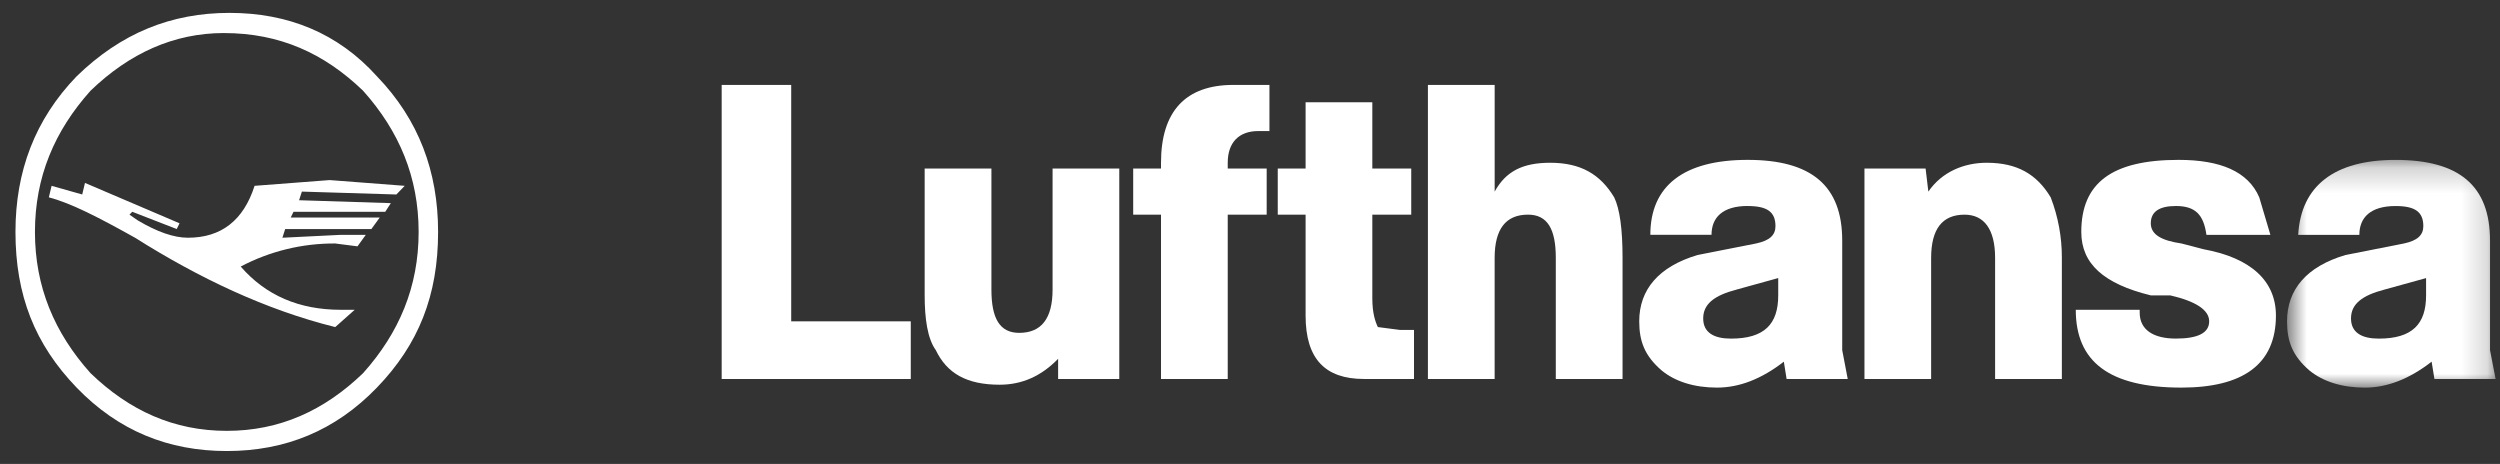 <svg width="97" height="18" viewBox="0 0 97 18" fill="none" xmlns="http://www.w3.org/2000/svg">
<rect x="0" y="0" width="97" height="18" fill="#333333" stroke="none"/>
<path fill-rule="evenodd" clip-rule="evenodd" d="M48.823 5.085H49.254V3.295H47.851C46.017 3.295 45.047 4.303 45.047 6.315V6.539H43.968V8.328H45.047V14.704H47.636V8.328H49.147V6.539H47.636V6.315C47.636 5.532 48.066 5.085 48.822 5.085H48.823ZM50.657 6.539H49.577V8.329H50.657V12.242C50.657 13.921 51.411 14.704 52.922 14.704H54.863V12.802H54.324L53.461 12.69C53.353 12.467 53.246 12.131 53.246 11.572V8.329H54.756V6.539H53.246V3.967H50.657V6.539ZM57.993 3.295H55.403V14.704H57.992V10.006C57.992 8.888 58.424 8.328 59.287 8.328C60.042 8.328 60.365 8.888 60.365 10.006V14.704H62.955V10.006C62.955 8.888 62.847 8.105 62.631 7.658C62.092 6.763 61.336 6.315 60.15 6.315C59.071 6.315 58.424 6.651 57.993 7.434V3.295ZM67.377 11.236L68.995 10.789V11.461C68.995 12.579 68.456 13.138 67.162 13.138C66.515 13.138 66.084 12.915 66.084 12.355C66.084 11.796 66.515 11.461 67.377 11.237V11.236ZM67.809 7.994C68.564 7.994 68.888 8.217 68.888 8.776C68.888 9.112 68.673 9.335 68.134 9.447L65.867 9.894C64.357 10.342 63.602 11.237 63.602 12.467C63.602 13.25 63.819 13.808 64.466 14.368C65.005 14.816 65.758 15.039 66.622 15.039C67.486 15.039 68.349 14.704 69.213 14.033L69.32 14.704H71.692L71.478 13.586V9.334C71.478 7.21 70.291 6.203 67.809 6.203C65.329 6.203 64.033 7.209 64.033 9.111H66.407C66.407 8.44 66.838 7.992 67.809 7.992V7.994ZM74.714 6.539H72.341V14.704H74.928V10.006C74.928 8.888 75.36 8.329 76.224 8.329C76.978 8.329 77.41 8.888 77.41 10.006V14.704H80V10.006C80.003 9.203 79.856 8.406 79.567 7.657C79.029 6.763 78.273 6.315 77.085 6.315C76.224 6.315 75.359 6.651 74.82 7.434L74.713 6.539H74.714ZM83.451 8.663C83.451 8.216 83.777 7.993 84.424 7.993C85.178 7.993 85.502 8.328 85.609 9.112H88.091L87.659 7.657C87.227 6.652 86.149 6.203 84.531 6.203C81.941 6.203 80.754 7.098 80.754 9C80.754 10.23 81.619 11.012 83.452 11.461H84.207C85.177 11.684 85.716 12.02 85.716 12.467C85.716 12.915 85.286 13.137 84.423 13.137C83.56 13.137 83.02 12.802 83.02 12.131V12.02H80.54C80.54 14.032 81.833 15.039 84.638 15.039C87.013 15.039 88.306 14.145 88.306 12.242C88.306 10.902 87.335 10.006 85.502 9.671L84.639 9.447C83.884 9.336 83.451 9.112 83.451 8.664" fill="white"/>
<mask id="mask0_1676_2273" style="mask-type:alpha" maskUnits="userSpaceOnUse" x="88" y="6" width="9" height="10">
<path d="M96.829 15.04V6.204H88.737V15.04H96.829Z" fill="white"/>
</mask>
<g mask="url(#mask0_1676_2273)">
<path fill-rule="evenodd" clip-rule="evenodd" d="M92.513 11.237L94.132 10.79V11.462C94.132 12.579 93.593 13.138 92.297 13.138C91.65 13.138 91.219 12.915 91.219 12.355C91.219 11.796 91.65 11.462 92.513 11.237ZM92.946 7.994C93.7 7.994 94.025 8.217 94.025 8.776C94.025 9.112 93.807 9.336 93.268 9.448L91.002 9.895C89.492 10.342 88.737 11.237 88.737 12.467C88.737 13.25 88.953 13.809 89.6 14.369C90.14 14.816 90.895 15.04 91.758 15.04C92.621 15.04 93.484 14.704 94.347 14.033L94.456 14.704H96.829L96.613 13.586V9.336C96.613 7.211 95.425 6.204 92.946 6.204C90.571 6.204 89.278 7.211 89.17 9.112H91.543C91.543 8.441 91.974 7.994 92.946 7.994Z" fill="white"/>
</g>
<path fill-rule="evenodd" clip-rule="evenodd" d="M8.691 1.283C10.848 1.283 12.575 2.064 14.086 3.519C15.488 5.085 16.243 6.875 16.243 9C16.243 11.125 15.488 12.915 14.086 14.48C12.575 15.935 10.848 16.717 8.799 16.717C6.749 16.717 5.023 15.935 3.514 14.48C2.111 12.915 1.356 11.125 1.356 9C1.356 6.875 2.11 5.085 3.514 3.519C5.023 2.064 6.749 1.282 8.691 1.282V1.283ZM14.624 2.96C13.115 1.283 11.171 0.5 8.907 0.5C6.642 0.5 4.699 1.283 2.974 2.96C1.355 4.638 0.6 6.651 0.6 9C0.6 11.461 1.356 13.361 2.973 15.039C4.592 16.716 6.534 17.5 8.799 17.5C11.065 17.5 13.005 16.716 14.624 15.039C16.243 13.361 16.998 11.461 16.998 9C16.998 6.651 16.243 4.638 14.624 2.96" fill="white"/>
<path fill-rule="evenodd" clip-rule="evenodd" d="M3.297 7.098L3.19 7.546L2.002 7.21L1.895 7.657C2.758 7.882 3.837 8.441 5.239 9.224C7.721 10.789 10.31 12.02 13.007 12.691L13.762 12.02H13.223C11.604 12.02 10.31 11.461 9.339 10.342C10.469 9.746 11.729 9.439 13.007 9.447L13.87 9.558L14.193 9.112H13.223L10.957 9.224L11.065 8.888H14.409L14.733 8.441H11.28L11.388 8.217H14.948L15.164 7.882L11.604 7.769L11.713 7.434L15.38 7.546L15.703 7.21L12.79 6.987L9.878 7.21C9.447 8.552 8.584 9.224 7.289 9.224C6.749 9.224 6.102 9 5.347 8.552L5.023 8.328L5.132 8.217L6.857 8.887L6.966 8.664L3.297 7.097V7.098ZM30.699 3.295H28.001V14.704H35.338V12.467H30.699V3.295ZM43.429 6.539H40.84V11.236C40.84 12.355 40.408 12.915 39.545 12.915C38.789 12.915 38.467 12.355 38.467 11.236V6.539H35.877V11.461C35.877 12.355 35.985 13.138 36.309 13.585C36.74 14.48 37.496 14.927 38.789 14.927C39.653 14.927 40.408 14.592 41.055 13.921V14.704H43.428V6.539H43.429Z" fill="white"/>
</svg>
